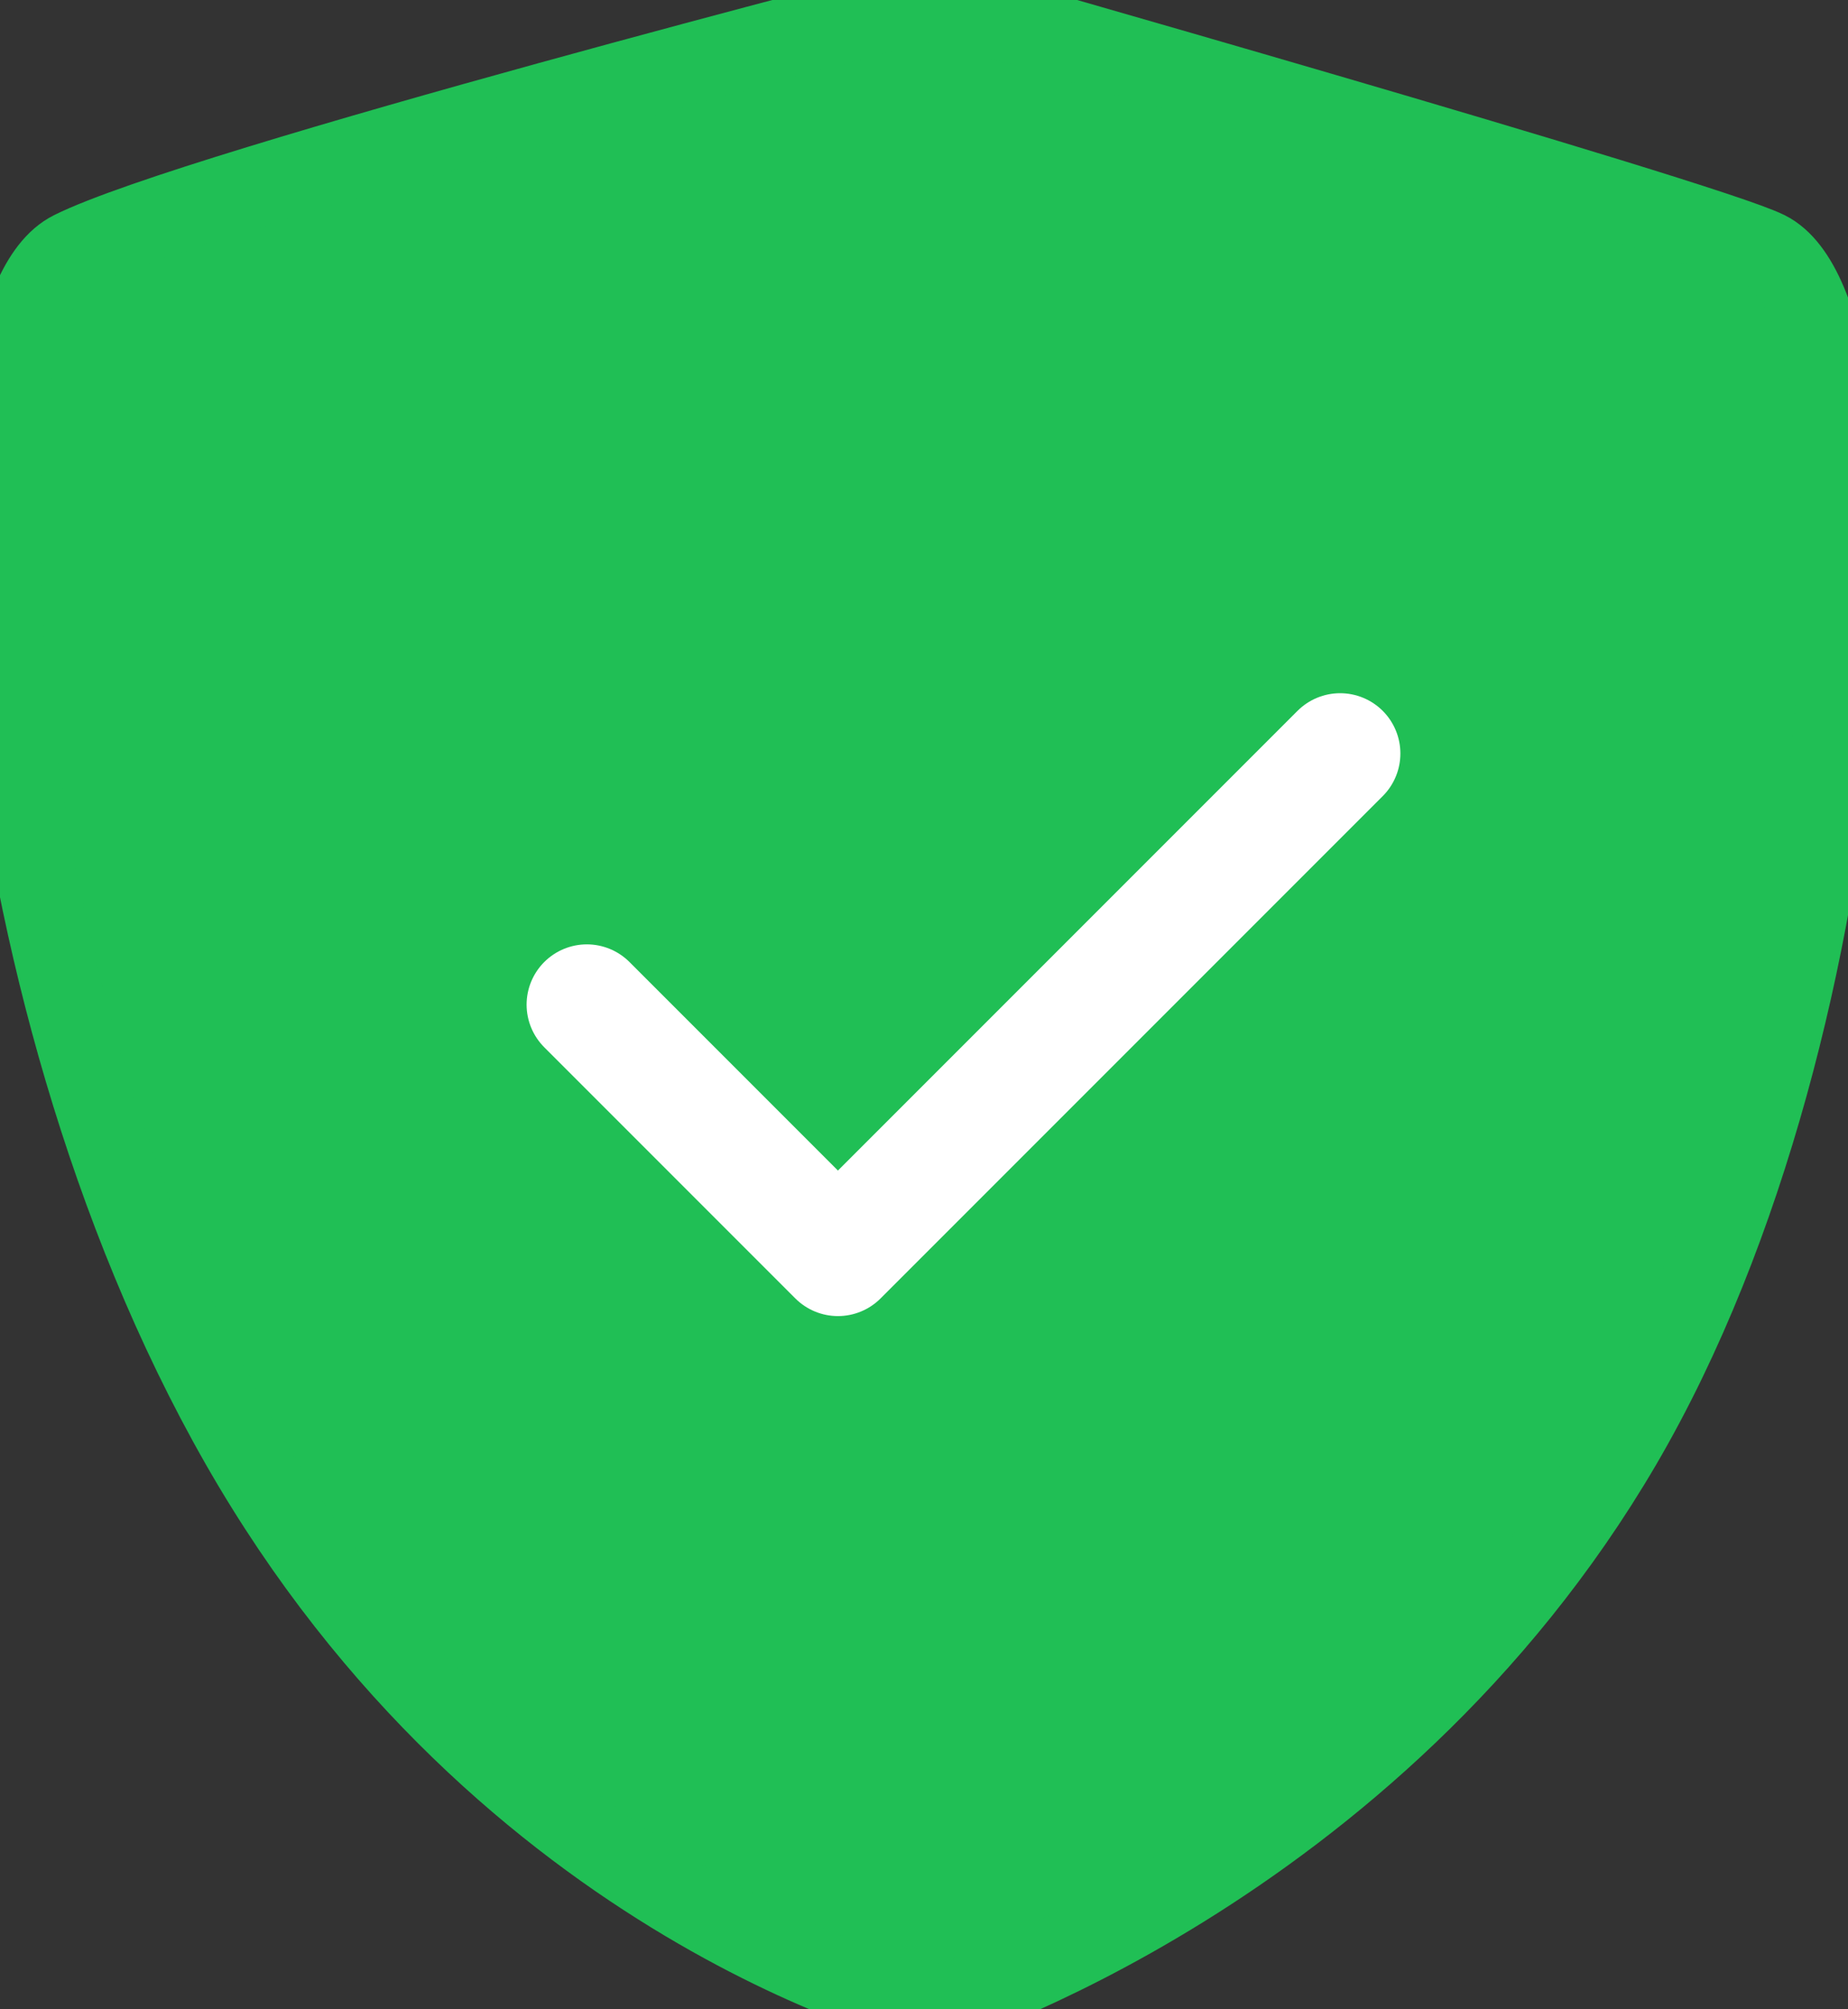 <svg width="23" height="25" viewBox="0 0 23 25" fill="none" xmlns="http://www.w3.org/2000/svg">
    <rect x="0" y="0" width="23" height="25" fill="#333333" stroke="none"/>
    <path d="M11.588 25C11.588 25 6.304 23.761 2.994 17.969C-0.316 12.177 -0.667 3.906 0.895 3.125C2.458 2.344 11.588 0 11.588 0C11.588 0 21.208 2.734 21.989 3.125C23.552 3.906 23.307 12.621 20.182 17.969C17.056 23.316 11.588 25 11.588 25Z" fill="#20BF55"/>
    <path d="M11.588 25C11.588 25 6.304 23.761 2.994 17.969C-0.316 12.177 -0.667 3.906 0.895 3.125C2.458 2.344 11.588 0 11.588 0C11.588 0 21.208 2.734 21.989 3.125C23.552 3.906 23.307 12.621 20.182 17.969C17.056 23.316 11.588 25 11.588 25Z" stroke="#20BF55"/>
    <path d="M7.304 12.5L10.429 15.625L16.679 9.375" stroke="white" stroke-width="1.5" stroke-linecap="round" stroke-linejoin="round"/>
</svg>
